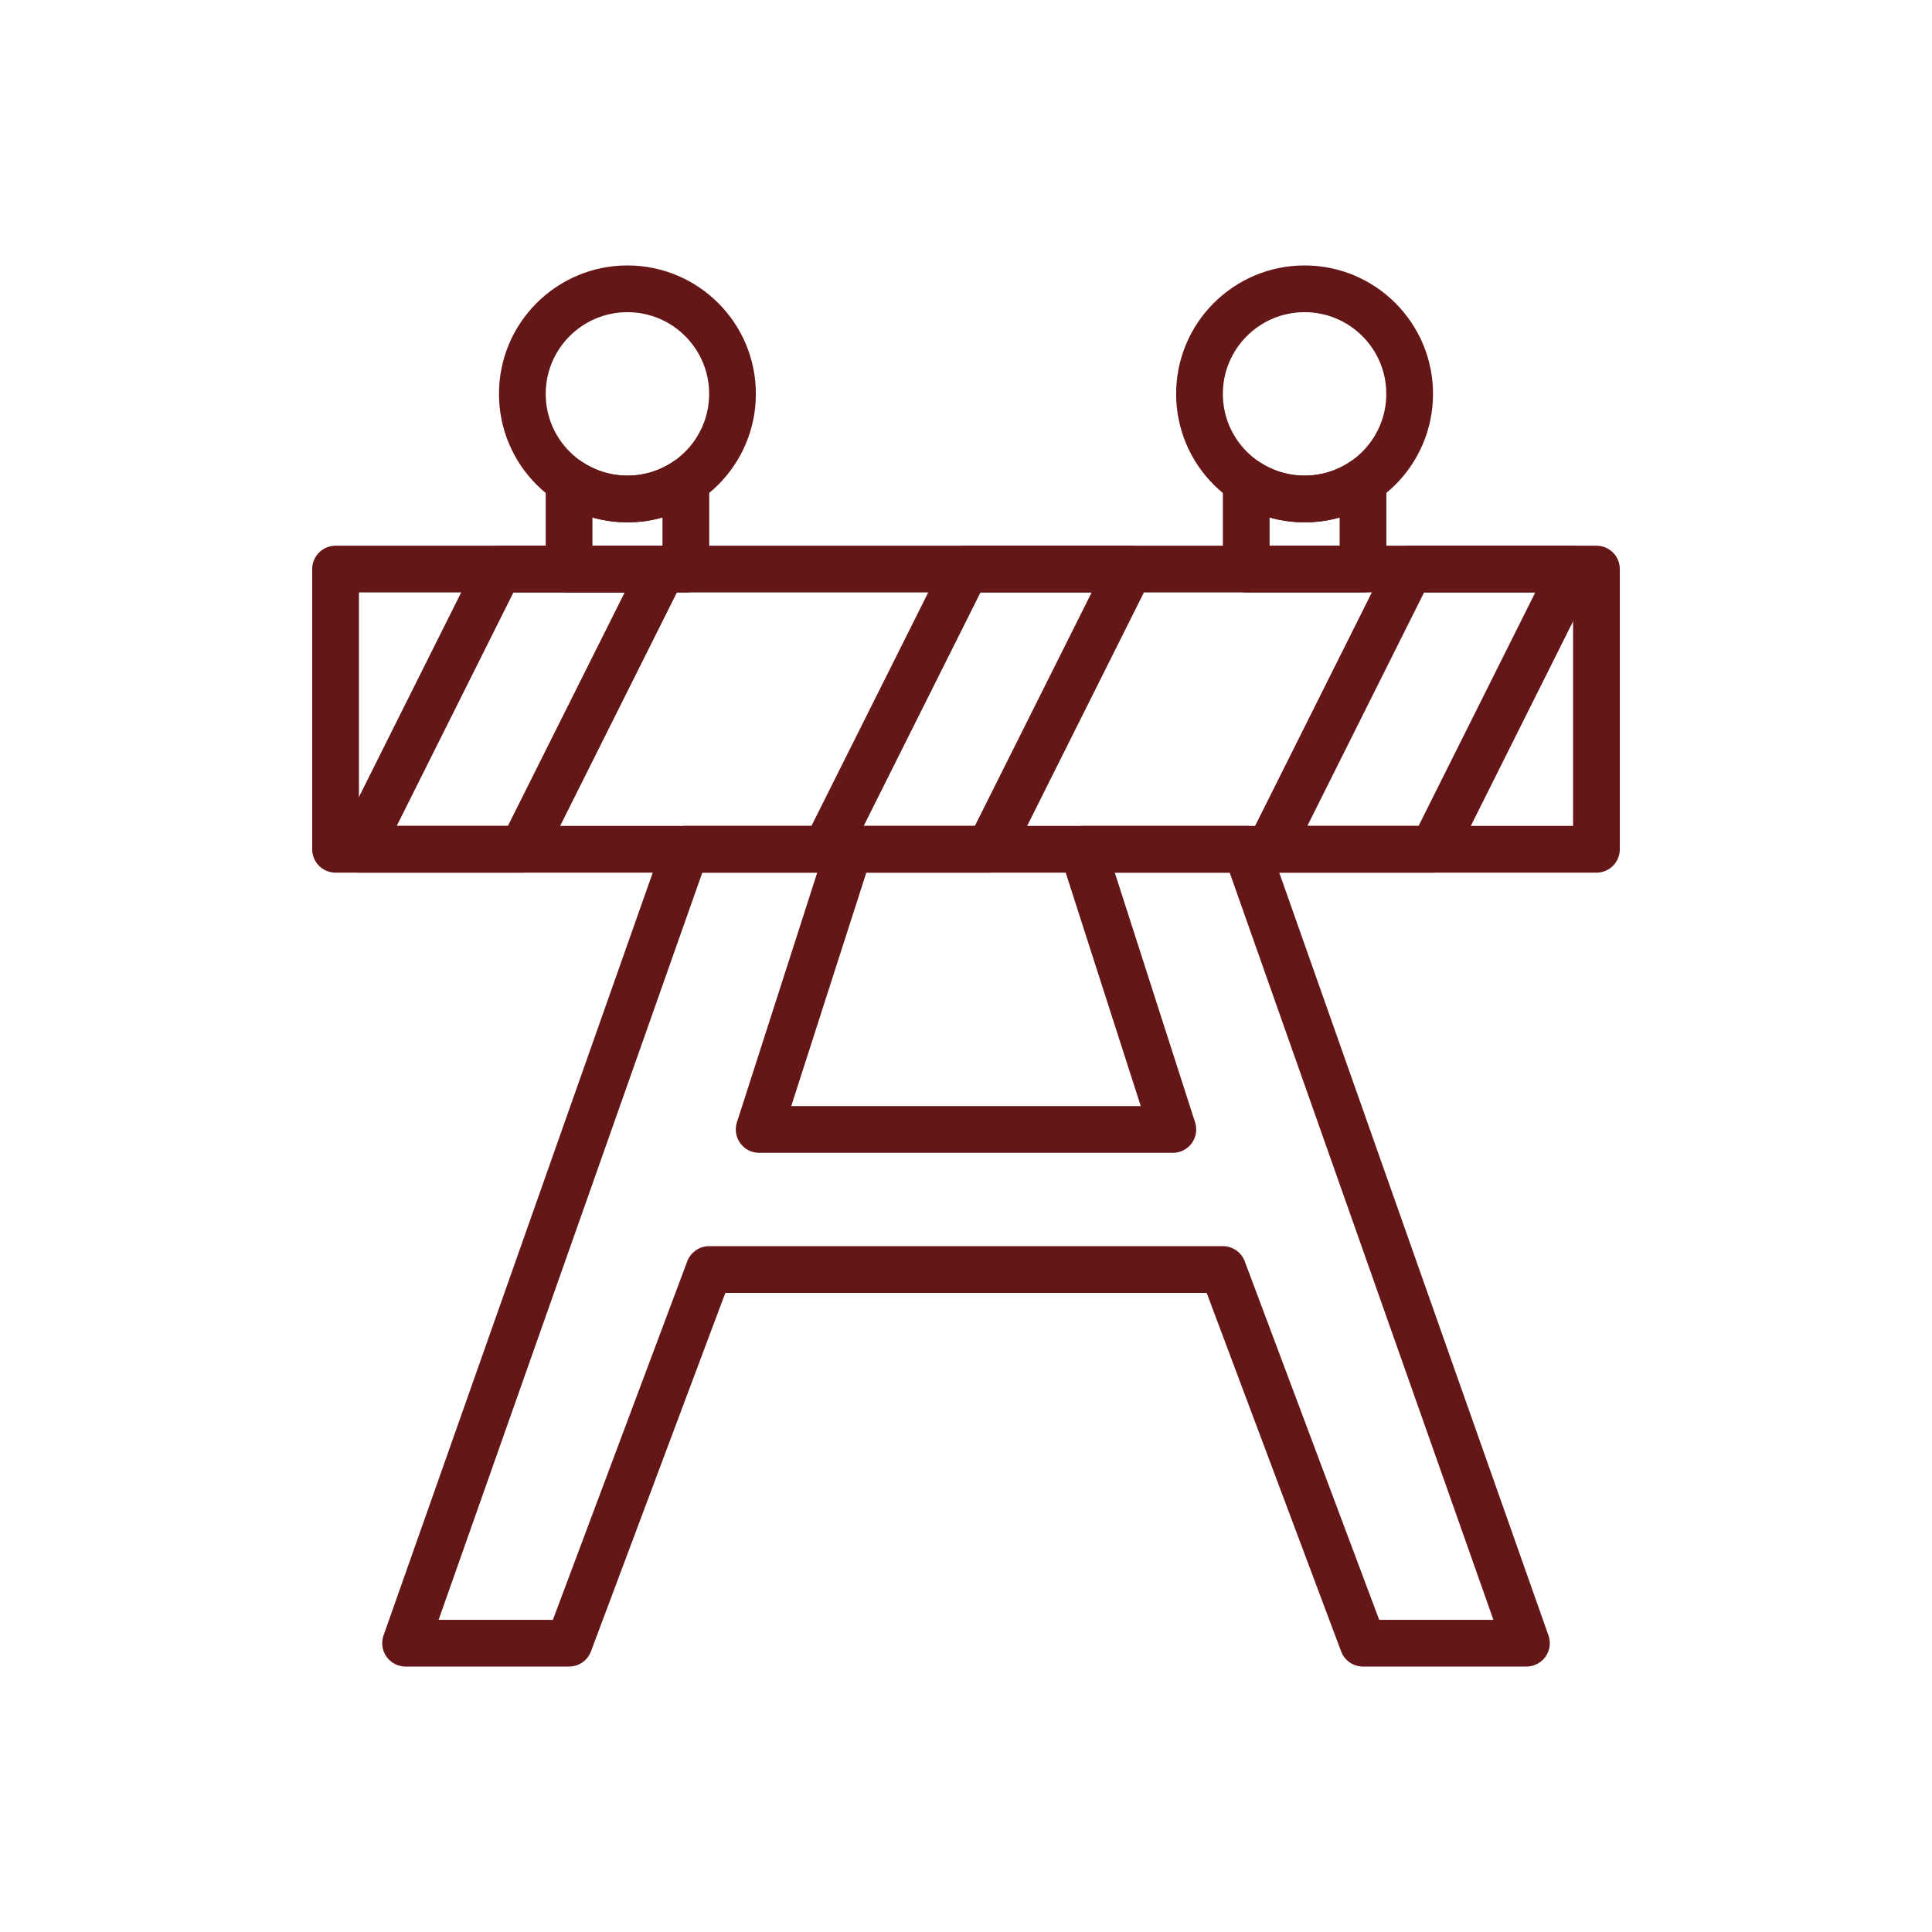 <?xml version="1.0" encoding="UTF-8"?>
<!DOCTYPE svg PUBLIC "-//W3C//DTD SVG 1.1//EN" "http://www.w3.org/Graphics/SVG/1.1/DTD/svg11.dtd">
<!-- Creator: CorelDRAW 2017 -->
<svg xmlns="http://www.w3.org/2000/svg" xml:space="preserve" width="21.892mm" height="21.892mm" version="1.1" style="shape-rendering:geometricPrecision; text-rendering:geometricPrecision; image-rendering:optimizeQuality; fill-rule:evenodd; clip-rule:evenodd"
viewBox="0 0 246.37 246.37"
 xmlns:xlink="http://www.w3.org/1999/xlink"
 xmlns:sketch="http://www.bohemiancoding.com/sketch/ns">
 <defs>
  <style type="text/css">
   <![CDATA[
    .str0 {stroke:#651718;stroke-width:5.96;stroke-linejoin:round;stroke-miterlimit:22.926}
    .fil0 {fill:none}
   ]]>
  </style>
 </defs>
 <g id="Camada_x0020_1">
  <g id="_2279146675696">
   <g id="Page-1" sketch:type="MSPage">
    <g id="Icons" sketch:type="MSArtboardGroup">
     <g id="_21---Traffic-Warning-_x0028_Outline_x0029_" sketch:type="MSLayerGroup">
      <polygon id="Stroke-557" class="fil0 str0" points="42.79,72.57 203.58,72.57 203.58,108.3 42.79,108.3 " sketch:type="MSShapeGroup"/>
      <polygon id="Stroke-559" class="fil0 str0" points="66.61,108.3 45.77,108.3 63.63,72.57 84.48,72.57 66.61,108.3 " sketch:type="MSShapeGroup"/>
      <polygon id="Stroke-561" class="fil0 str0" points="126.16,108.3 105.32,108.3 123.19,72.57 144.03,72.57 126.16,108.3 " sketch:type="MSShapeGroup"/>
      <polygon id="Stroke-563" class="fil0 str0" points="182.74,108.3 161.89,108.3 179.76,72.57 200.6,72.57 182.74,108.3 " sketch:type="MSShapeGroup"/>
      <path id="Stroke-565" class="fil0 str0" d="M93.41 50.23c0,7.4 -6,13.4 -13.4,13.4 -7.4,0 -13.4,-6 -13.4,-13.4 0,-7.4 6,-13.4 13.4,-13.4 7.4,0 13.4,6 13.4,13.4l0 0z" sketch:type="MSShapeGroup"/>
      <path id="Stroke-567" class="fil0 str0" d="M179.76 50.23c0,7.4 -6,13.4 -13.4,13.4 -7.4,0 -13.4,-6 -13.4,-13.4 0,-7.4 6,-13.4 13.4,-13.4 7.4,0 13.4,6 13.4,13.4l0 0z" sketch:type="MSShapeGroup"/>
      <path id="Stroke-569" class="fil0 str0" d="M80.01 63.63c-2.76,0 -5.31,-0.84 -7.44,-2.26l0 11.2 14.89 0 0 -11.2c-2.13,1.43 -4.69,2.26 -7.44,2.26l0 0z" sketch:type="MSShapeGroup"/>
      <path id="Stroke-571" class="fil0 str0" d="M166.36 63.63c-2.76,0 -5.32,-0.84 -7.44,-2.26l0 11.2 14.89 0 0 -11.2c-2.13,1.43 -4.69,2.26 -7.44,2.26l0 0z" sketch:type="MSShapeGroup"/>
      <polygon id="Stroke-575" class="fil0 str0" points="173.81,209.54 194.65,209.54 158.92,108.3 138.07,108.3 149.56,144.03 96.81,144.03 108.3,108.3 87.45,108.3 51.72,209.54 72.57,209.54 90.43,161.89 155.94,161.89 173.81,209.54 " sketch:type="MSShapeGroup"/>
     </g>
    </g>
   </g>
  </g>
  <rect class="fil0" width="246.37" height="246.37"/>
 </g>
</svg>
